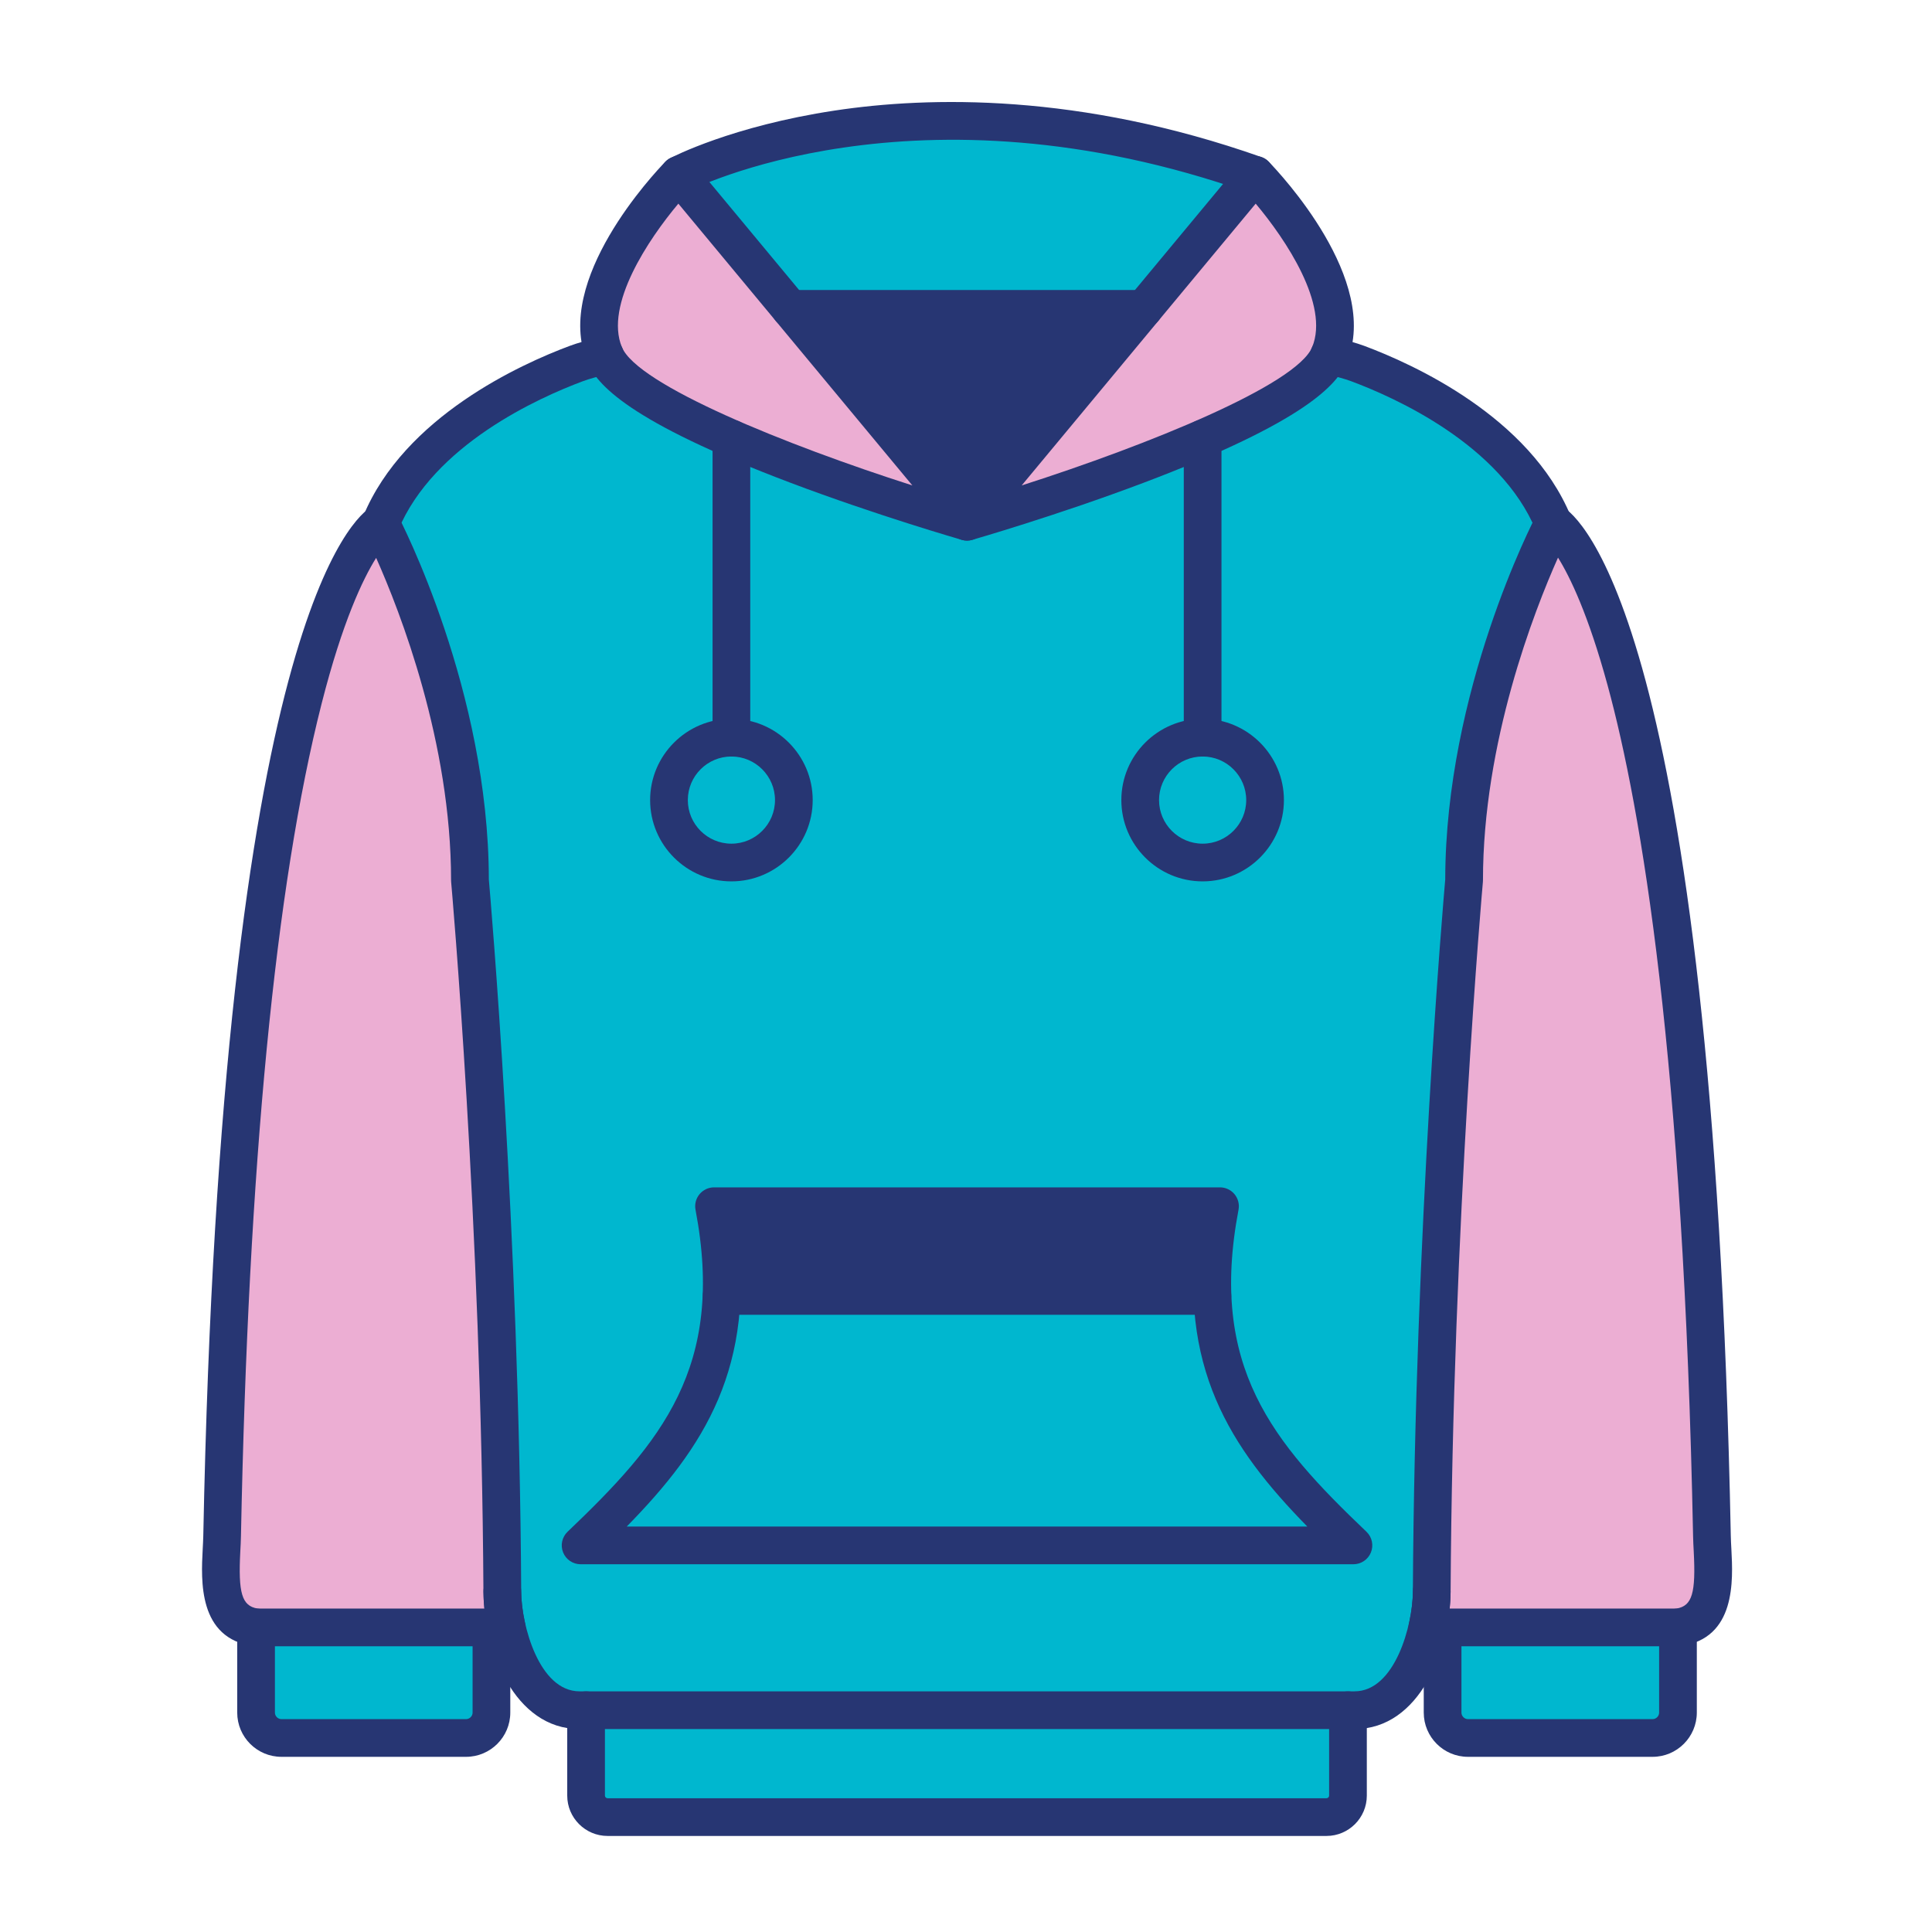 <svg id="Layer_1" enable-background="new 0 0 492 492" viewBox="0 0 492 492" xmlns="http://www.w3.org/2000/svg" width="300" height="300" version="1.1" xmlns:xlink="http://www.w3.org/1999/xlink" xmlns:svgjs="http://svgjs.dev/svgjs"><g width="100%" height="100%" transform="matrix(1,0,0,1,0,0)"><g><g><path clip-rule="evenodd" d="m308.74 330.02h-124.96c-1.05 27.83-16.16 44.7-35.92 63.54h196.8c-19.76-18.85-34.86-35.72-35.92-63.54z" fill="#00b7cf" fill-rule="evenodd" fill-opacity="1" data-original-color="#bed8fbff" stroke="none" stroke-opacity="1"/></g><g><path clip-rule="evenodd" d="m183.78 330.02h124.97c-.26-6.88.34-14.42 1.94-22.83h-128.85c1.6 8.41 2.2 15.95 1.94 22.83z" fill="#273673" fill-rule="evenodd" fill-opacity="1" data-original-color="#b0c8e7ff" stroke="none" stroke-opacity="1"/></g><g><path clip-rule="evenodd" d="m181.84 307.19h128.84c-1.6 8.41-2.2 15.95-1.94 22.83 1.05 27.83 16.16 44.7 35.92 63.54h-196.8c19.76-18.84 34.87-35.71 35.92-63.54.26-6.88-.34-14.42-1.94-22.83zm124.42-119.34c8.78 0 15.9 7.12 15.9 15.9s-7.12 15.9-15.9 15.9-15.9-7.12-15.9-15.9 7.12-15.9 15.9-15.9zm-120-76.16c-15.67-6.82-29.07-14.37-32.19-21.14-2.93.65-5.41 1.32-7.31 2.03-11.55 4.3-40.03 17.01-49.82 40.67 0 0 22.73 43.4 22.73 90.94 0 0 7.72 85.83 8.24 181.1.01 2.72.37 5.89 1.09 9.14 2.27 10.18 8.16 21.09 18.57 21.09h1.68 97.01 97.01 1.68c10.41 0 16.3-10.91 18.57-21.09.72-3.25 1.08-6.42 1.09-9.14.52-95.27 8.24-181.1 8.24-181.1 0-47.54 22.73-90.94 22.73-90.94-9.79-23.66-38.27-36.37-49.82-40.67-1.9-.71-4.38-1.39-7.31-2.03-3.11 6.77-16.52 14.32-32.19 21.14-26.72 11.64-60 21.18-60 21.18s-33.28-9.54-60-21.18zm15.9 92.06c0 8.78-7.12 15.9-15.9 15.9s-15.9-7.12-15.9-15.9 7.12-15.9 15.9-15.9 15.9 7.12 15.9 15.9z" fill="#00b7cf" fill-rule="evenodd" fill-opacity="1" data-original-color="#80b4fbff" stroke="none" stroke-opacity="1"/></g><g><path clip-rule="evenodd" d="m127.91 405.29c-.52-95.27-8.24-181.1-8.24-181.1 0-47.54-22.73-90.94-22.73-90.94s-35.68 20.62-40.38 257.92c-.16 8.32-2.64 21.71 8.65 23.25h59.94 3.85c-.72-3.24-1.07-6.41-1.09-9.13z" fill="#ecaed3" fill-rule="evenodd" fill-opacity="1" data-original-color="#61a2f9ff" stroke="none" stroke-opacity="1"/></g><g><path clip-rule="evenodd" d="m125.15 414.43h-59.93v21.7c0 3.55 2.91 6.46 6.46 6.46h47.02c3.55 0 6.46-2.91 6.46-6.46v-21.7z" fill="#00b7cf" fill-rule="evenodd" fill-opacity="1" data-original-color="#bed8fbff" stroke="none" stroke-opacity="1"/></g><g><path clip-rule="evenodd" d="m246.26 435.52h-97.01v21.75c0 3.01 2.46 5.47 5.47 5.47h183.08c3.01 0 5.47-2.46 5.47-5.47v-21.75z" fill="#00b7cf" fill-rule="evenodd" fill-opacity="1" data-original-color="#bed8fbff" stroke="none" stroke-opacity="1"/></g><g><path clip-rule="evenodd" d="m372.85 224.2s-7.72 85.83-8.24 181.1c-.01 2.72-.37 5.89-1.09 9.14h3.85 59.94c11.3-1.54 8.82-14.93 8.65-23.25-4.7-237.3-40.38-257.92-40.38-257.92s-22.73 43.39-22.73 90.93z" fill="#ecaed3" fill-rule="evenodd" fill-opacity="1" data-original-color="#61a2f9ff" stroke="none" stroke-opacity="1"/></g><g><path clip-rule="evenodd" d="m427.3 414.43h-59.94v21.7c0 3.55 2.91 6.46 6.46 6.46h47.02c3.55 0 6.46-2.91 6.46-6.46z" fill="#00b7cf" fill-rule="evenodd" fill-opacity="1" data-original-color="#bed8fbff" stroke="none" stroke-opacity="1"/></g><g><circle clip-rule="evenodd" cx="306.26" cy="203.75" fill="#00b7cf" fill-rule="evenodd" r="15.9" fill-opacity="1" data-original-color="#bed8fbff" stroke="none" stroke-opacity="1"/></g><g><circle clip-rule="evenodd" cx="186.26" cy="203.75" fill="#00b7cf" fill-rule="evenodd" r="15.9" fill-opacity="1" data-original-color="#bed8fbff" stroke="none" stroke-opacity="1"/></g><g><path clip-rule="evenodd" d="m154.07 90.55c3.11 6.77 16.52 14.32 32.19 21.14 26.72 11.64 60 21.18 60 21.18l-45.03-54.22-28.34-34.13s-26.55 27.36-18.96 45.72c.05.1.09.2.14.31z" fill="#ecaed3" fill-rule="evenodd" fill-opacity="1" data-original-color="#61a2f9ff" stroke="none" stroke-opacity="1"/></g><g><path clip-rule="evenodd" d="m201.23 78.65 45.03 54.22 45.02-54.22z" fill="#273673" fill-rule="evenodd" fill-opacity="1" data-original-color="#b0c8e7ff" stroke="none" stroke-opacity="1"/></g><g><path clip-rule="evenodd" d="m291.28 78.65-45.02 54.22s33.28-9.54 60-21.18c15.67-6.82 29.07-14.37 32.19-21.14.05-.11.1-.21.14-.32 7.59-18.35-18.96-45.72-18.96-45.72z" fill="#ecaed3" fill-rule="evenodd" fill-opacity="1" data-original-color="#61a2f9ff" stroke="none" stroke-opacity="1"/></g><g><path clip-rule="evenodd" d="m201.23 78.65h90.05l28.34-34.13c-87.9-31-146.74 0-146.74 0z" fill="#00b7cf" fill-rule="evenodd" fill-opacity="1" data-original-color="#bed8fbff" stroke="none" stroke-opacity="1"/></g><g><g><path d="m344.95 440.32h-197.37c-16.74 0-24.39-20.47-24.46-35-.01-2.65 2.12-4.81 4.77-4.83 2.62-.04 4.81 2.12 4.83 4.77.05 8.6 4.58 25.45 14.86 25.45h197.37c10.28 0 14.82-16.85 14.86-25.45.01-2.64 2.16-4.77 4.8-4.77h.03c2.65.01 4.79 2.17 4.77 4.83-.08 14.53-7.72 35-24.46 35zm50.63-302.26c-1.88 0-3.67-1.12-4.44-2.97-9.04-21.86-35.92-33.86-47.06-38.01-1.62-.6-3.87-1.23-6.69-1.85-2.59-.57-4.22-3.13-3.65-5.72s3.14-4.22 5.72-3.65c3.29.73 5.9 1.46 7.96 2.22 12.31 4.59 42.09 17.99 52.58 43.34 1.01 2.45-.15 5.26-2.6 6.27-.58.25-1.2.37-1.82.37zm-298.64 0c-.61 0-1.23-.12-1.83-.37-2.45-1.01-3.61-3.82-2.6-6.27 10.49-25.35 40.26-38.75 52.58-43.34 2.06-.77 4.67-1.5 7.96-2.22 2.59-.57 5.15 1.06 5.72 3.65s-1.06 5.15-3.65 5.72c-2.82.62-5.07 1.24-6.69 1.85-11.14 4.15-38.01 16.15-47.06 38.01-.76 1.85-2.55 2.97-4.43 2.97z" fill="#273673" fill-opacity="1" data-original-color="#000000ff" stroke="none" stroke-opacity="1"/></g><g><path d="m246.26 137.67c-.44 0-.88-.06-1.32-.19-.21-.06-21.63-6.22-43.69-14.56-41.42-15.65-49.37-25.11-51.75-30.86-8.55-20.67 17.01-47.86 19.95-50.89.95-.98 2.27-1.5 3.63-1.45s2.64.68 3.51 1.73l73.37 88.35c1.34 1.62 1.48 3.93.33 5.69-.91 1.39-2.44 2.18-4.03 2.18zm-73.51-85.81c-7.62 9.07-18.83 25.8-14.38 36.54 3.97 9.61 41.7 24.89 73.97 35.22z" fill="#273673" fill-opacity="1" data-original-color="#000000ff" stroke="none" stroke-opacity="1"/></g><g><path d="m246.26 137.67c-1.59 0-3.12-.79-4.02-2.18-1.15-1.76-1.02-4.07.33-5.69l73.37-88.35c.87-1.05 2.15-1.68 3.51-1.73 1.35-.05 2.68.48 3.63 1.45 2.94 3.03 28.5 30.22 19.95 50.89-2.38 5.75-10.33 15.2-51.75 30.86-22.06 8.34-43.48 14.5-43.69 14.56-.45.13-.89.19-1.33.19zm73.51-85.81-59.59 71.76c32.28-10.34 70-25.62 73.97-35.22 4.46-10.77-6.76-27.48-14.38-36.54z" fill="#273673" fill-opacity="1" data-original-color="#000000ff" stroke="none" stroke-opacity="1"/></g><g><path d="m319.63 49.32c-.53 0-1.07-.09-1.6-.27-84.94-29.96-142.33-.58-142.9-.28-2.35 1.23-5.25.34-6.48-2.01-1.24-2.35-.34-5.25 2.01-6.48.63-.33 15.73-8.17 41.93-12.13 23.98-3.62 62.3-4.5 108.65 11.85 2.5.88 3.81 3.62 2.93 6.12-.71 1.97-2.56 3.2-4.54 3.2z" fill="#273673" fill-opacity="1" data-original-color="#000000ff" stroke="none" stroke-opacity="1"/></g><g><path d="m291.29 83.45h-90.05c-2.65 0-4.8-2.15-4.8-4.8s2.15-4.8 4.8-4.8h90.05c2.65 0 4.8 2.15 4.8 4.8s-2.15 4.8-4.8 4.8z" fill="#273673" fill-opacity="1" data-original-color="#000000ff" stroke="none" stroke-opacity="1"/></g><g><path d="m337.8 467.54h-183.08c-5.66 0-10.27-4.61-10.27-10.27v-21.75c0-2.65 2.15-4.8 4.8-4.8s4.8 2.15 4.8 4.8v21.75c0 .36.31.67.67.67h183.08c.36 0 .67-.31.67-.67v-21.75c0-2.65 2.15-4.8 4.8-4.8s4.8 2.15 4.8 4.8v21.75c0 5.66-4.61 10.27-10.27 10.27z" fill="#273673" fill-opacity="1" data-original-color="#000000ff" stroke="none" stroke-opacity="1"/></g><g><path d="m129.01 419.23h-63.79c-.22 0-.43-.01-.65-.04-14.15-1.93-13.37-16.72-12.95-24.67.06-1.21.13-2.37.15-3.44 4.62-233.27 38.88-259.73 42.78-261.98 1.13-.66 2.48-.82 3.74-.45 1.26.36 2.31 1.22 2.92 2.38.95 1.81 23.22 44.87 23.28 92.95.43 4.87 7.73 89.22 8.24 181.29.01 2.5.35 5.3.98 8.12.32 1.42-.03 2.91-.94 4.05-.93 1.13-2.31 1.79-3.76 1.79zm-63.43-9.6h57.78c-.16-1.48-.24-2.93-.25-4.31-.52-93.96-8.14-179.84-8.22-180.69-.01-.14-.02-.29-.02-.43 0-35.15-12.97-68.42-19.08-82.13-3.36 5.36-8.56 16.19-13.89 37.13-11.76 46.19-18.67 117.54-20.54 212.07-.02 1.17-.09 2.44-.16 3.75-.56 10.68.38 13.93 4.38 14.61z" fill="#273673" fill-opacity="1" data-original-color="#000000ff" stroke="none" stroke-opacity="1"/></g><g><path d="m118.69 447.39h-47.02c-6.21 0-11.26-5.05-11.26-11.26v-21.7c0-2.65 2.15-4.8 4.8-4.8s4.8 2.15 4.8 4.8v21.7c0 .9.76 1.66 1.66 1.66h47.02c.9 0 1.66-.76 1.66-1.66v-21.7c0-2.65 2.15-4.8 4.8-4.8s4.8 2.15 4.8 4.8v21.7c0 6.21-5.05 11.26-11.26 11.26z" fill="#273673" fill-opacity="1" data-original-color="#000000ff" stroke="none" stroke-opacity="1"/></g><g><path d="m427.3 419.23h-63.79c-1.46 0-2.83-.66-3.75-1.8-.91-1.14-1.26-2.63-.94-4.05.63-2.82.97-5.63.98-8.12.51-92.06 7.81-176.4 8.24-181.29.07-48.08 22.33-91.14 23.28-92.95.61-1.16 1.66-2.02 2.92-2.38 1.25-.36 2.61-.2 3.74.45 3.89 2.25 38.15 28.71 42.78 261.98.02 1.07.08 2.23.15 3.44.42 7.95 1.2 22.74-12.95 24.67-.22.04-.44.05-.66.05zm-58.14-9.6h57.78c4-.68 4.94-3.93 4.38-14.61-.07-1.32-.14-2.58-.16-3.75-2.42-122.09-13.18-185.27-21.78-216.78-4.92-18.03-9.58-27.62-12.62-32.49-6.09 13.67-19.11 46.99-19.11 82.19 0 .14-.01.29-.02.43-.08.86-7.7 86.74-8.22 180.7-.01 1.38-.09 2.83-.25 4.31z" fill="#273673" fill-opacity="1" data-original-color="#000000ff" stroke="none" stroke-opacity="1"/></g><g><path d="m420.85 447.39h-47.02c-6.21 0-11.26-5.05-11.26-11.26v-21.7c0-2.65 2.15-4.8 4.8-4.8s4.8 2.15 4.8 4.8v21.7c0 .9.76 1.66 1.66 1.66h47.02c.9 0 1.66-.76 1.66-1.66v-21.7c0-2.65 2.15-4.8 4.8-4.8s4.8 2.15 4.8 4.8v21.7c-.01 6.21-5.06 11.26-11.26 11.26z" fill="#273673" fill-opacity="1" data-original-color="#000000ff" stroke="none" stroke-opacity="1"/></g><g><path d="m186.26 192.65c-2.65 0-4.8-2.15-4.8-4.8v-76.15c0-2.65 2.15-4.8 4.8-4.8s4.8 2.15 4.8 4.8v76.15c0 2.65-2.15 4.8-4.8 4.8z" fill="#273673" fill-opacity="1" data-original-color="#000000ff" stroke="none" stroke-opacity="1"/></g><g><path d="m306.26 192.65c-2.65 0-4.8-2.15-4.8-4.8v-76.15c0-2.65 2.15-4.8 4.8-4.8s4.8 2.15 4.8 4.8v76.15c0 2.65-2.15 4.8-4.8 4.8z" fill="#273673" fill-opacity="1" data-original-color="#000000ff" stroke="none" stroke-opacity="1"/></g><g><path d="m186.26 224.45c-11.41 0-20.7-9.29-20.7-20.7s9.29-20.7 20.7-20.7 20.7 9.29 20.7 20.7-9.29 20.7-20.7 20.7zm0-31.8c-6.12 0-11.1 4.98-11.1 11.1s4.98 11.1 11.1 11.1 11.1-4.98 11.1-11.1-4.98-11.1-11.1-11.1z" fill="#273673" fill-opacity="1" data-original-color="#000000ff" stroke="none" stroke-opacity="1"/></g><g><path d="m306.26 224.45c-11.41 0-20.7-9.29-20.7-20.7s9.29-20.7 20.7-20.7 20.7 9.29 20.7 20.7-9.29 20.7-20.7 20.7zm0-31.8c-6.12 0-11.1 4.98-11.1 11.1s4.98 11.1 11.1 11.1 11.1-4.98 11.1-11.1-4.98-11.1-11.1-11.1z" fill="#273673" fill-opacity="1" data-original-color="#000000ff" stroke="none" stroke-opacity="1"/></g><g><path d="m344.66 398.35h-196.8c-1.96 0-3.73-1.19-4.46-3.02-.73-1.82-.28-3.9 1.14-5.26 23.88-22.77 40.19-41.97 32.58-82-.27-1.41.11-2.86 1.02-3.96s2.27-1.74 3.7-1.74h128.84c1.43 0 2.79.64 3.7 1.74s1.29 2.55 1.02 3.96c-7.61 40.02 8.7 59.23 32.58 82 1.42 1.35 1.87 3.44 1.14 5.26s-2.5 3.02-4.46 3.02zm-185.06-9.6h173.32c-19.73-20.12-33.11-40.78-27.91-76.77h-117.5c5.2 36-8.18 56.65-27.91 76.77z" fill="#273673" fill-opacity="1" data-original-color="#000000ff" stroke="none" stroke-opacity="1"/></g><g><path d="m308.75 334.82h-124.98c-2.65 0-4.8-2.15-4.8-4.8s2.15-4.8 4.8-4.8h124.98c2.65 0 4.8 2.15 4.8 4.8s-2.15 4.8-4.8 4.8z" fill="#273673" fill-opacity="1" data-original-color="#000000ff" stroke="none" stroke-opacity="1"/></g></g></g></g></svg>